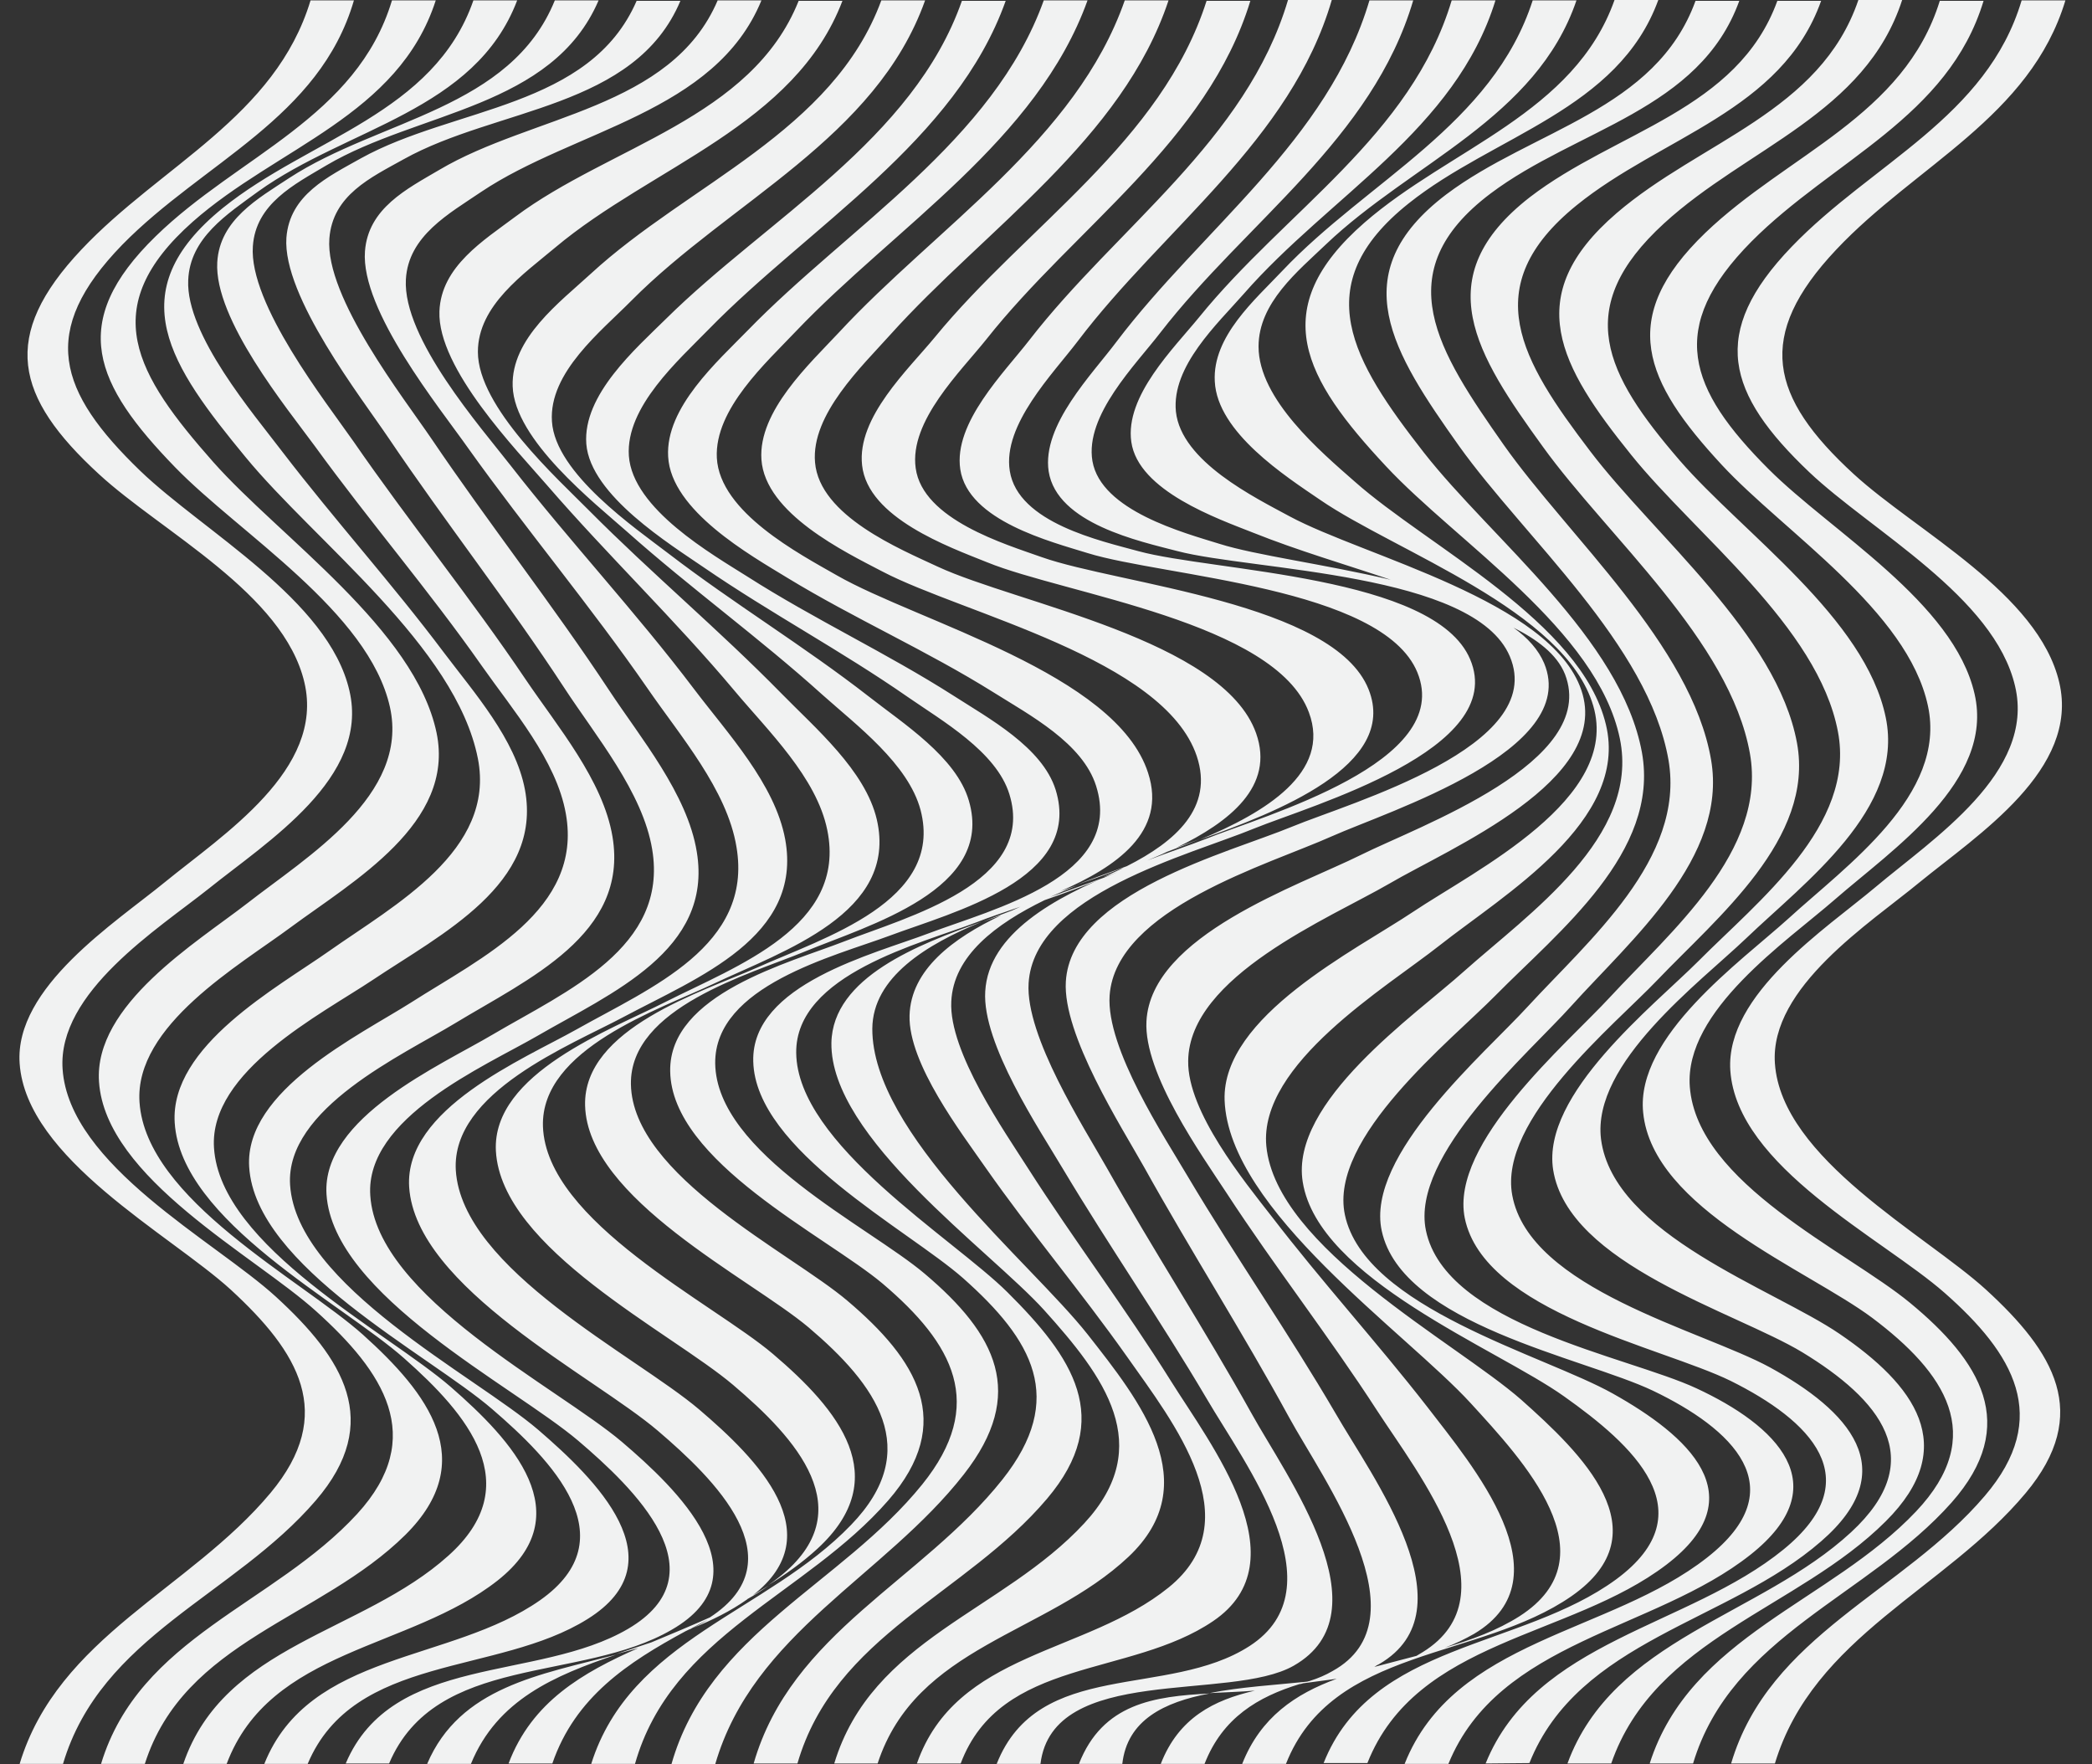 <?xml version="1.0" encoding="UTF-8" standalone="no"?><svg xmlns="http://www.w3.org/2000/svg" xmlns:xlink="http://www.w3.org/1999/xlink" fill="#f1f2f2" height="431.2" preserveAspectRatio="xMidYMid meet" version="1" viewBox="-4.8 -0.1 511.3 431.2" width="511.3" zoomAndPan="magnify"><rect x="-4.8" y="-0.1" width="511.3" height="431.2" fill="#333333" stroke="none"/><g id="change1_1"><path d="M429,259.8c1.6,23.3,36.8,41.8,51.6,55.3c16.6,15.2,25.9,30.3,9.7,49.7c-19.7,23.6-51.9,35-61.3,66.1l-10.7,0 c9.3-31.4,42-41.9,62-65.4c16.4-19.2,7-34.8-9.8-49.6c-15.1-13.3-50.8-30.8-52.4-54.4c-1.2-18.6,23.5-34.7,35.5-44.8 c14-11.8,39.1-28,34.1-49.1c-5.1-21.9-35.1-37.9-50.3-52.3c-20.2-19.2-24.6-34-4.3-55.1c19.6-20.4,47.7-31.6,56.2-60.2H500 c-8.6,28.5-36.6,40.3-56,60.9c-19.9,21.1-16.3,36,4.3,54.9c15.3,14,45.1,29.1,50.2,50.9c5,21.3-19.9,37.2-34.1,48.8 C452.3,225.5,427.7,241.2,429,259.8z M472.2,367.1c16.8-19,7-34.6-10.2-48.8c-15.4-12.7-52-29.1-53.8-52.8 c-1.4-18.6,23.7-35.5,35.5-45.8c14-12.2,39-28.9,34.1-50.2c-5.1-22.4-35.1-39.7-50.3-54.9c-19.7-19.7-25.1-34.6-4.2-55.7 c19.8-19.9,48.1-30.3,56.7-58.8h-10.7C460.6,28.3,432,37.6,412,56.8c-21.7,20.9-14.9,36.3,4,56.7c15.3,16.5,45.4,35.6,50.4,58.9 c4.7,21.8-20,39.1-34.1,52c-11.6,10.5-37.4,28.8-35.5,47.4c2.3,23.6,40.2,38.4,56,50.2c17.7,13.3,28.3,28.7,10.7,47.3 c-21,22.2-55.2,30.5-65.1,61.6H409C418.4,399.6,451.8,390.1,472.2,367.1z M456.1,371.7c18.4-18.3,6.9-33.4-11.3-45.8 c-16.1-11-55.3-24.2-58.3-47.6c-2.3-18.6,24.2-38.3,35.5-49.1c14.3-13.7,38.7-31.6,34.1-53.9c-5-24.4-35-45.1-50.4-62.9 c-18.2-21.1-26.4-37.2-3.8-57.9c20.2-18.5,49.2-26.8,58.2-54.6h-10.7c-9.3,27.4-38.6,34.5-59.1,52.1c-23.6,20.3-13.9,37.4,3.6,59.1 c15.6,19.4,45.6,41.9,50.5,67.6c4.4,22.9-19.6,41.5-34.1,56.1c-11,11-38.4,32.5-35.5,51c3.7,23.2,44.5,34.7,60.9,44.6 c18.7,11.4,31.4,26,11.9,44c-22.2,20.5-58.1,26-69.3,56.5l10.7,0C399.6,400.2,434.6,393.2,456.1,371.7z M440.3,376.6 c20.3-17.6,6.6-32-12.5-42.5c-16.7-9.1-58.8-19.1-63-42.1c-3.4-18.5,24.8-41.4,35.5-52.6c14.6-15.3,38.4-34.5,34.1-57.9 c-4.9-26.6-34.9-50.7-50.6-71.4C367,88,356,70,380.5,50.1c20.7-16.8,50.2-23,59.8-50h-10.7C419.9,26.9,390,32,369.1,48.1 c-25.2,19.6-13.1,38.5,3.2,61c15.7,21.8,45.7,47.4,50.6,75c4.2,23.8-19.5,43.6-34.2,59.5c-10.4,11.3-39.2,35.6-35.5,54 c4.7,23,48.1,31.5,65,39.8c19.3,9.6,34.1,23.9,12.9,41.2c-23.3,19-60.6,22.2-72.8,52.3l10.7-0.1C381,400.7,417.6,396.4,440.3,376.6z M423,379.9c21.6-17.1,6.2-31.7-13.2-40.7c-17-7.9-61.3-15.4-66.1-38.6c-3.8-18.4,25.2-43.3,35.5-54.8 c14.6-16.2,38.3-36.3,34.2-60.2c-4.8-28-34.9-54.6-50.7-77c-15.9-22.7-28.8-42.1-3.2-61.4c21-15.8,51.1-20.3,60.8-47.1h-10.7 c-9.7,26.8-39.9,31.5-60.9,47.3c-25.6,19.4-13,38.8,3.1,61.5c16,22.4,46.3,48.6,51.2,76.8c4.1,24.1-19.6,44.1-34.4,60.2 c-10.4,11.4-39.7,36.3-35.7,54.8c4.9,22.9,49.3,31,66.3,39.1c19.2,9.2,35,23.7,13.2,40.8c-23.7,18.6-61.8,19.9-73.9,50.4h10.7 C361.5,400.8,399.5,398.5,423,379.9z M389.4,340.5c-16.7-9.4-60.7-20.9-65.5-43.7c-4-18.9,26-42.6,36.9-53.7 c15.4-15.6,40.1-34.9,35.7-59.3c-5.1-27.8-36.7-52.1-53.3-73.3c-17.4-22.3-28.8-40.9-3.7-60.9c20.8-16.6,51.2-22.8,61-49.7h-10.7 c-9.8,27.7-40.3,36.3-61.1,54.4c-24.3,21.2-14.7,38.2,5.2,59.5c17.4,18.7,51.7,40.1,57.2,66.6c5,24.1-22.3,42.8-38.1,56.9 c-11.9,10.7-42.6,31.9-39.4,51.5c3.8,23.7,47.5,40.7,63.9,52.4c16.5,11.7,35.1,28.2,12.7,44.7c-23.2,17-59.8,15.4-71.5,44.9l10.7,0 c12-30.3,49.5-30.5,73.1-48.5C424.5,365.5,407.6,350.7,389.4,340.5z M379.3,390c-22.6,15.7-58.5,12.3-69.8,41l-10.7,0 c4.5-11.4,13-17.1,23.1-20.8c-2.7,0.4-5.4,0.7-8.2,1.1c-0.3,0.1-0.6,0.2-0.9,0.2c-10.1,3.1-18.8,8.2-23.2,19.5l-10.7,0 c4.4-11.3,13-15.6,23-17.9c-3.7,0.3-7.4,0.4-11.1,0.6c7.6-1.5,16.2-2,23.9-2.8c0.2-0.1,0.5-0.1,0.7-0.2c1.9-0.6,3.8-1.4,5.5-2.4 c22.8-12.6-2.3-46.7-10.7-62.1c-11.3-20.7-24-40.6-35.4-61.1c-5.5-9.8-19.9-32.3-19.1-45.3c1.3-21.7,39.7-31.4,55.4-37.9 c14-5.8,62.5-19.5,53.1-41.6c-8.7-20.5-62.8-20.9-81.2-25.7c-9.2-2.4-29.5-6.7-31.5-19.5c-1.7-11.3,10.7-23.8,16.6-31.7 C289,55.8,319.8,34.2,329.9,0h10.7c-10,33.9-40.8,54.1-61.8,81.2c-6,7.8-18.5,20.2-16.6,31.4c2.1,12.1,22.3,17.5,31,20.2 c8.8,2.8,25.8,5,41.9,8.8c-11.2-3.8-22.6-7.1-33.6-11.5c-8.6-3.4-28.1-10.2-29.8-22.2c-1.6-11.2,10.4-22.9,16.6-30.5 c21-25.9,51.8-44.3,61.7-77.4h10.7c-9.8,31.7-40.5,47.7-61.5,71.7c-6.4,7.3-17.7,17.7-16.6,28.8c1.3,12.2,19.3,21,27.8,25.6 c18.2,9.8,63.9,20.6,71.3,42.5c7.5,22.1-32.2,38.6-47,47.3c-14.5,8.4-48.9,22.6-49.1,43.3c-0.2,12.4,13.7,29.4,20.4,38 c12.2,15.9,25.7,30.7,38,46.5c10.9,14.2,34.5,41.8,11.5,55.5c-2.3,1.3-4.7,2.5-7.2,3.4c6.5-1.9,12.8-4.2,18.3-7.7 c22.9-14.7,0.7-38.2-11.9-52c-15.8-17.3-59.2-47.2-60.2-74.1c-0.7-20.5,32.1-36.7,46-46c15.4-10.3,50.8-27.6,44.1-50.4 c-6.8-23.3-48.5-37.8-66.7-50.3c-8.5-5.8-25.2-16.5-25.8-29c-0.6-11,9.9-20,16.5-27C329.4,44.1,360,30.4,369.8,0h10.7 c-9.8,28.8-40.3,39.7-61.2,59.6c-6.9,6.6-16.5,14.3-16.5,25c0,12.9,15.3,25.8,23.5,33c17.9,15.9,55.4,34.3,61.4,59.4 c5.7,23.6-25,41.6-40.7,54c-12.9,10.2-44.2,28.9-42.3,49c2.4,24.9,46.2,47.9,62.3,62C381.6,355,401.8,374.3,379.3,390z M332.3,406.6 c-0.4,0.2-0.8,0.4-1.2,0.7c3.4-0.9,6.8-1.8,10.3-2.7c0.5-0.3,1-0.6,1.5-0.9c22.6-13.9-1.1-43.6-11.1-59 c-11.7-18.1-25-35.1-36.8-53.2c-6.1-9.3-20.3-29.2-19.6-42c1.1-21,37.2-33.1,52.3-40.6c14.2-7.1,58.3-22.7,50-44.2 c-2-5-7-8.6-12.6-11.4c3.5,2.5,6.1,5.4,7.5,8.7c8.9,21.4-38,36.1-51.9,42.3c-15.4,6.9-52.8,17.7-54.3,38.9 c-0.9,13,13.5,34.7,19.2,44.4c11.6,19.5,24.6,38.2,36,57.7C330.5,360.8,355,393.4,332.3,406.6z M258.9,431h10.6 c1.2-10.7,10.2-15.1,21.3-17.2C277.3,414.5,264.7,416.2,258.9,431z M301,345.2c-11.3-20.3-23.9-39.7-35.3-59.9 c-5.6-9.9-19.9-32.1-19.1-45.1c1.3-21.7,39.3-31.3,55.1-37.8c14-5.7,62.2-19.3,52.8-41.4c-8.7-20.5-62.8-21.4-81.1-26.4 c-9.1-2.5-29.4-6.9-31.4-19.6c-1.8-11.3,10.6-23.8,16.6-31.7c20.9-27.6,52.1-49.1,62.1-83.4h-10.7c-10.2,34.4-41.9,55.6-63.2,83.1 c-6.1,7.9-18.6,20.2-16.9,31.6c1.9,12.6,22.2,17.7,31.2,20.5c18.4,5.7,71.9,8.3,80.5,29.1c9.1,22.1-37.5,35-51.6,40.7 c-3.8,1.5-8.9,3.2-14.4,5.3c1.6-0.7,3.2-1.3,4.8-2.1c2.6-1,5.3-2,8-3.1c-2.1,0.8-4,1.4-5.7,2.1c13-6.3,24.1-15,19.5-28 c-8.1-22.8-58.4-31.7-77.8-40.7c-9.2-4.3-28.9-12.4-30-25.5c-1-11.7,11.5-23.5,18.4-31.2c23.3-25.9,56.7-47.7,68-81.7h-10.7 c-11.9,34.1-46.1,55.5-69.9,81.2c-7.1,7.6-19.7,19.2-18.9,31c0.9,13.2,20.4,22.6,29.6,27.4c19.7,10.3,68.8,21.3,76.8,45.1 c4.2,12.6-5.2,20.9-17.1,26.9c-3.8,1.4-8.1,2.9-12.4,4.6c3.4-1.2,6.4-2.2,8.9-3.2c0.8-0.3,1.7-0.7,2.7-1c-1.6,0.8-3.3,1.5-5,2.3 c1.2-0.4,2.4-0.8,3.6-1.3c-15.4,6.2-31.6,15.1-32.4,29.2c-0.8,12.8,13.3,33.8,19,43.4c11.3,18.9,23.9,37.1,35.1,56.1 c9.4,16.1,32.5,46.3,10.5,60.5c-20,12.9-51.6,3-61.8,28.8l10.7,0c3-24.5,46.3-15.1,61.9-24C334.2,394,309.6,360.8,301,345.2z M329.7,168.4c-8.4-21.2-61.1-25.7-79.8-32.3c-9-3.2-29.2-9.2-30.9-21.8c-1.6-11.5,11-23.6,17.3-31.5c21.6-27.3,54-48.3,64.5-82.7 h-10.7c-11,34.5-44.2,55.1-66.4,82.2c-6.5,7.9-19.1,19.6-17.8,31.3c1.4,12.9,21.3,20,30.5,23.7c19,7.8,70.5,14.6,78.7,36.7 c5.5,14.7-10.7,24.5-26.6,31.1C307,198.5,337.1,187,329.7,168.4z M198.4,254.8c-0.3,23.2,38.7,50.6,52,65.3 c14.6,16.2,27.4,33.1,9.8,52.1c-20,21.6-51.9,28.3-61.1,58.7l10.6,0c9.4-28.8,41.1-31.5,61.3-50.5c19-17.9,2.8-38.1-10-54.4 c-14-17.7-52.7-49.1-52.6-74.7c0.1-12.6,13.3-20.6,26.7-26.1C219.8,230.7,198.7,238.7,198.4,254.8z M251.9,219.1 c2.2-1,4.4-1.9,6.5-2.8c-1.3,0.5-2.6,0.9-4,1.4c13.6-5.9,26.1-14.5,21.4-28.9c-7.8-24.3-56.2-36.9-76.1-48.3 c-9.1-5.2-28.6-15.4-29.3-28.7c-0.6-11.9,12.1-23.3,19.3-30.9C214,55.4,248.7,34.2,261,0h-10.7C238,34.3,202.6,55.3,178,80.6 c-7.4,7.6-20.2,18.9-19.5,30.9c0.7,13.2,20.1,24.1,29.1,29.6c16.4,10,34.1,17.8,50.4,28c8.9,5.6,21.8,12.4,25.1,22.9 c7,22.2-25.3,30.1-40.9,36c-13.4,5.1-43.4,12.4-42.9,31.3c0.5,21.7,37.8,41.1,51.3,53c17,15.1,25.3,29.4,9.6,49.2 c-19.7,24.8-51.6,37.4-60.8,69.4l10.7,0c9.1-31.4,41.1-41.2,61-64.7c16.6-19.6,6.2-34.7-9.7-50.5c-13.3-13.2-51.4-36.2-51.6-58.5 c-0.2-19.2,30.5-26.7,44.1-31.9c3-1.2,6.7-2.4,10.7-3.8c-0.7,0.3-1.3,0.6-2,0.9c-2.3,0.9-4.8,1.8-7.2,2.8c1.6-0.6,3.1-1.1,4.5-1.6 c-11.8,5.6-22.1,13.3-22.4,24.5c-0.3,11.8,12.7,28.7,18.6,37.2c11,15.7,23.4,30.4,34.5,46.1c11.4,16.2,30.5,40.1,10.2,56.5 s-51.9,15.6-61.5,43h10.7c9.8-26,41.4-21,61.7-34.8c21.7-14.7-0.6-43.1-10.4-58.8c-11-17.6-23.6-34.3-34.8-51.8 c-5.8-9.1-19.4-28.5-18.8-40.8c0.5-11.2,10.9-19,22.8-24.8c4.5-1.6,9.7-3.4,14.8-5.6c-3.3,1.2-6.2,2.2-8.6,3.1 C255.1,218,253.6,218.5,251.9,219.1z M230.8,360.2c15.4-19.7,7.9-34.2-9.6-49c-13.7-11.6-50.9-29.4-51.2-51.4 c-0.2-19,29.2-26.2,42.6-31.2c15.5-5.8,47.4-13.8,40.6-35.7c-3.3-10.4-16.3-17.4-25-23c-16.3-10.4-33.9-18.6-50.2-29 c-8.7-5.5-28.2-16.6-29.1-29.6c-0.8-12,12.2-23.4,19.5-30.9c24.6-25.2,60.4-46,72.6-80.3h-10.7c-11.9,34-47.6,53.3-72.3,77.7 c-7.4,7.3-20.4,18.6-19.5,30.6c1,12.6,20.6,24.6,28.9,30.3c16.2,11.1,33.5,20.3,49.6,31.5c8.5,5.9,21.7,13.4,24.9,23.8 c6.7,21.7-25,30-40.4,36c-13.3,5.2-42.8,12.8-42.5,31.7c0.3,22.1,38.1,40.3,51.9,51.9c17.3,14.7,25.5,29.5,9.7,49.1 c-19.8,24.5-52.2,36.3-61.3,68.4H170C179.3,399,211.3,385.2,230.8,360.2z M212.3,366.6c16.6-19.1,7-34.4-10-48.8 c-13.9-11.8-52.5-30.5-52.9-52.9c-0.3-18.8,29.1-26.9,42.4-32.4c15.7-6.5,46.6-15.1,40.2-36.9c-3.1-10.7-16.1-18.9-24.5-25.5 c-15.8-12.3-33-22.7-48.9-34.9c-8.1-6.2-27.7-19.6-28.5-32.3c-0.8-12,12.1-22.1,19.4-29.5c24.1-24.3,59.8-39.7,71.8-73.4h-10.7 c-11.8,32.1-47.1,44.8-71,66.8c-7.5,6.9-19.5,15.8-19.1,27.5c0.4,13.1,20,28.5,27.9,35.5c15.5,13.8,32.4,26,47.8,39.9 c8.4,7.5,21,16.9,24,28.2c5.8,22.3-23.7,31.2-40,38.5c-13.3,5.9-42.5,14.8-42,33.7c0.6,22.8,40.3,42.2,54.6,54.2 c16.5,14,28.2,29.9,10.4,48.3c-20.6,21.4-53.9,27.9-63.5,58.4h10.7C159.3,399.5,192.1,389.8,212.3,366.6z M184.1,330.8 c-14.6-12.4-55.4-32.3-56.2-55.6c-0.6-19,28.5-28.6,41.8-34.9c16.9-8,45.1-17.2,39.8-40.1c-2.8-12-15.1-22.4-23.4-30.9 c-15.1-15.4-31.7-29.3-46.9-44.6c-7.7-7.8-27.2-25.3-27.2-38.8c0-11.4,11.3-19.1,18.9-25.5c23.6-19.8,58.6-29.8,70.2-60.3h-10.7 c-11.5,28.8-46.2,35.5-69.3,52.8C113.5,58.6,103,65,102.6,76c-0.5,14,18.9,33.9,26.4,42.6c14.8,17.1,31.2,32.8,45.7,50.1 c8.2,9.8,20.1,21.2,22.7,34.1c4.8,23.5-22,33.1-39.6,42c-13.1,6.7-42.4,17.4-41.4,36.4c1.3,23.9,42.8,44.3,58,57.2 c15.2,12.9,31.7,30.7,11.3,46.9c-0.9,0.7-1.8,1.4-2.7,2c4.2-2.6,8.3-5.5,12-8.9C213.9,361,200.1,344.4,184.1,330.8z M162.7,398.6 c0.6-0.3,1.2-0.6,1.8-0.8c-0.2,0.1-0.5,0.2-0.7,0.3c1.5-0.8,2.9-1.6,4.4-2.3c0,0,0,0,0,0c-1.2,0.7-2.4,1.4-3.7,2 c4.7-1.9,9.2-4.1,13.3-7c0,0,0.1-0.1,0.1-0.1c1.8-1,3.5-2.1,5.2-3.3c-1.3,0.8-2.6,1.6-3.9,2.4c19.3-15,1.1-33.3-13.1-45.4 c-15.5-13.2-58-34.2-59.5-58.5c-1.1-19.1,28-30.5,41.1-37.5c18-9.6,43.8-19.5,39.4-43.4c-2.5-13.5-14.1-25.9-22.2-36.6 c-14.2-18.8-30.3-36-44.8-54.6c-7.4-9.5-26.5-31.2-25.7-45.6c0.6-10.7,10.6-16.1,18.4-21.4C135.5,31.6,170,27.5,181.3,0h-10.7 c-11.3,26.5-45.4,28-68,41.4c-8,4.7-17.4,9.4-18.2,19.9c-1.1,14.5,18.3,38.3,25.2,48.1c14.2,19.9,30,38.7,43.9,58.8 c7.9,11.5,19.4,24.7,21.7,38.7c4.1,24.2-21,34.4-39.1,44.6c-13,7.3-42.1,19.4-40.9,38.5c1.6,24.6,45.1,46.2,60.8,59.6 c13.7,11.7,34.2,31.6,12.7,45.6c-4.7,2.1-9.5,4.1-14.3,6.1c-2.9,1-5.8,1.9-8.7,2.9c1.8-0.5,3.7-1,5.5-1.5c-13.6,6-26,13.1-31.7,28.2 l10.7,0C135.8,414.6,148.7,406.2,162.7,398.6z M99.6,431h10.7c6.4-15.7,20.5-21.6,35.5-26.7C127.2,409.2,107.6,412.2,99.6,431z M147.2,352.3c-15.8-13.4-59.9-35.4-61.5-60.2c-1.3-19,27.8-31.5,40.8-39c18.1-10.5,43-20.9,39-45c-2.3-14.2-13.8-27.9-21.5-39.6 c-13.8-20.9-29.3-40.6-43.3-61.3c-6.7-9.9-26.1-34.6-25-49c0.8-10.6,10.1-14.9,18.2-19.4c22.6-12.6,56.5-12.3,67.6-38.7h-10.7 C139.4,26.4,106.1,26,83.4,38.6c-8,4.5-17.4,8.9-18.2,19.4c-1,14.3,18.4,39.2,25,49c13.9,20.6,29.3,40.2,42.9,61 c7.7,11.8,19.2,25.5,21.5,39.5c4,24-20.9,34.6-38.9,45.2c-12.8,7.6-41.9,20.3-40.7,39.1c1.6,24.7,45.7,46.8,61.5,60.2 c13.5,11.5,35.4,32.4,12.2,46c-22.2,13-57.6,6-69,32.9l10.6,0c11.4-26.9,46.8-19.7,69.1-32.7C182.6,384.8,160.7,363.8,147.2,352.3z M126.8,349.4c-15.6-13.4-59.1-35.3-60.7-59.9c-1.2-18.7,27.6-31.8,40.3-39.5c17.8-10.8,42.5-21.7,38.5-45.6 c-2.3-13.8-13.5-27-21.2-38.4c-13.4-19.9-28.5-38.5-42.1-58.2C74.9,98.2,56,74.2,57,60.1C57.7,49.7,67.1,45,75,40.3 c22.4-13.2,55.2-14,66.5-40.3h-10.7C120,26.6,88,29,65.9,43.4c-7.6,5-17,10.2-17.6,20.6c-0.8,13.9,17,35.6,23.9,45 c13.2,18.2,27.9,35.3,40.8,53.7c7.5,10.7,18.2,23,20.5,36.1c4.2,23.5-20.6,35.1-37.8,46.1c-12.6,8-40.8,21.5-39.6,40.2 c1.5,24.4,43.9,45.8,59.4,59.2c14.4,12.4,33.3,31.5,11.7,46.7c-21.8,15.3-56.4,12.5-67.4,40h10.6c11.3-26.9,46.4-21.6,68.4-35.4 C161.4,381.5,140.6,361.3,126.8,349.4z M105.4,338.9c-15.4-13.4-56.4-34.3-57.9-58.5c-1.2-18.7,26.2-32.6,38.8-41 c16.7-11.2,41.5-23.4,37.2-46.5c-2.3-12.3-12.4-23.7-19.8-33.5c-12.6-16.8-26.7-32.4-39.5-49.1c-6.9-9.1-23.6-28.6-23-41.9 c0.4-10.4,9.6-16.2,17.1-21.7C80,31.1,111.3,27.1,121.6,0h-10.7c-9.6,27.7-40.1,33.7-61.2,50.7C24.1,71.4,37,89.5,55.2,111.6 c17,20.7,51.4,46.3,56.8,73.7c4.4,22.5-20.4,35.8-36.3,47c-12.6,8.9-39,23.2-37.8,42c1.5,24,40.9,44.1,56.1,57.6 c15.5,13.7,30.1,30.9,10.8,48.2c-21.1,19-54.8,21.6-64.8,50.9l10.6,0c10.6-28.2,44.7-27.9,66.2-44.8 C137.3,370,120.3,351.9,105.4,338.9z M94.3,375c18.2-18.1,5.5-34.6-10.4-48.9c-15.1-13.5-53-33-54.6-56.8 c-1.3-18.8,24.5-33.5,37-42.8c15.3-11.3,40.2-25.4,35.6-47.5c-5.3-25.3-38.3-47.8-54.6-66.2c-18.8-21.3-28.8-37.6-5-58.7 C62.9,35.9,92.6,28.2,101.7,0H91c-8.6,28.6-37.6,38-57.7,57.6C11.5,78.8,18.4,93.9,38,114.1c15.7,16.2,47.3,35.3,52.5,58.6 c4.8,21.6-20.3,36.6-34.9,48c-12.4,9.6-37.5,24.8-36.2,43.6c1.6,23.6,38.1,42.5,53.1,56.1c16.3,14.7,27.2,30.7,10,49.5 C62.1,392.1,29.3,400,19.9,431h10.7C40.2,400.8,73.5,395.6,94.3,375z M72.4,366.6c16.5-19.2,6.7-34.7-9.8-49.8 c-14.9-13.6-50.5-32.1-52.1-55.6c-1.3-18.8,23.4-34.3,35.7-44.1c14.3-11.5,39.4-27.1,34.4-48.4c-5.1-22.2-35.7-38.9-51.1-53.7 c-20.1-19.4-25-34.1-4.4-55.3C44.9,39.5,73.3,28.8,81.7,0H71.1c-8.6,28.5-36.6,40.3-56,60.9C-4.8,82-1.2,96.9,19.4,115.8 c15.3,14.1,45.1,29.1,50.2,50.9c5,21.3-19.9,37.2-34.1,48.8C23.4,225.4-1.3,241.2,0,259.8c1.6,23.3,36.8,41.8,51.6,55.3 c16.5,15.2,25.9,30.3,9.7,49.7C41.6,388.4,9.4,399.9,0,431l10.6,0C19.9,399.7,52.4,389.9,72.4,366.6z"/></g></svg>